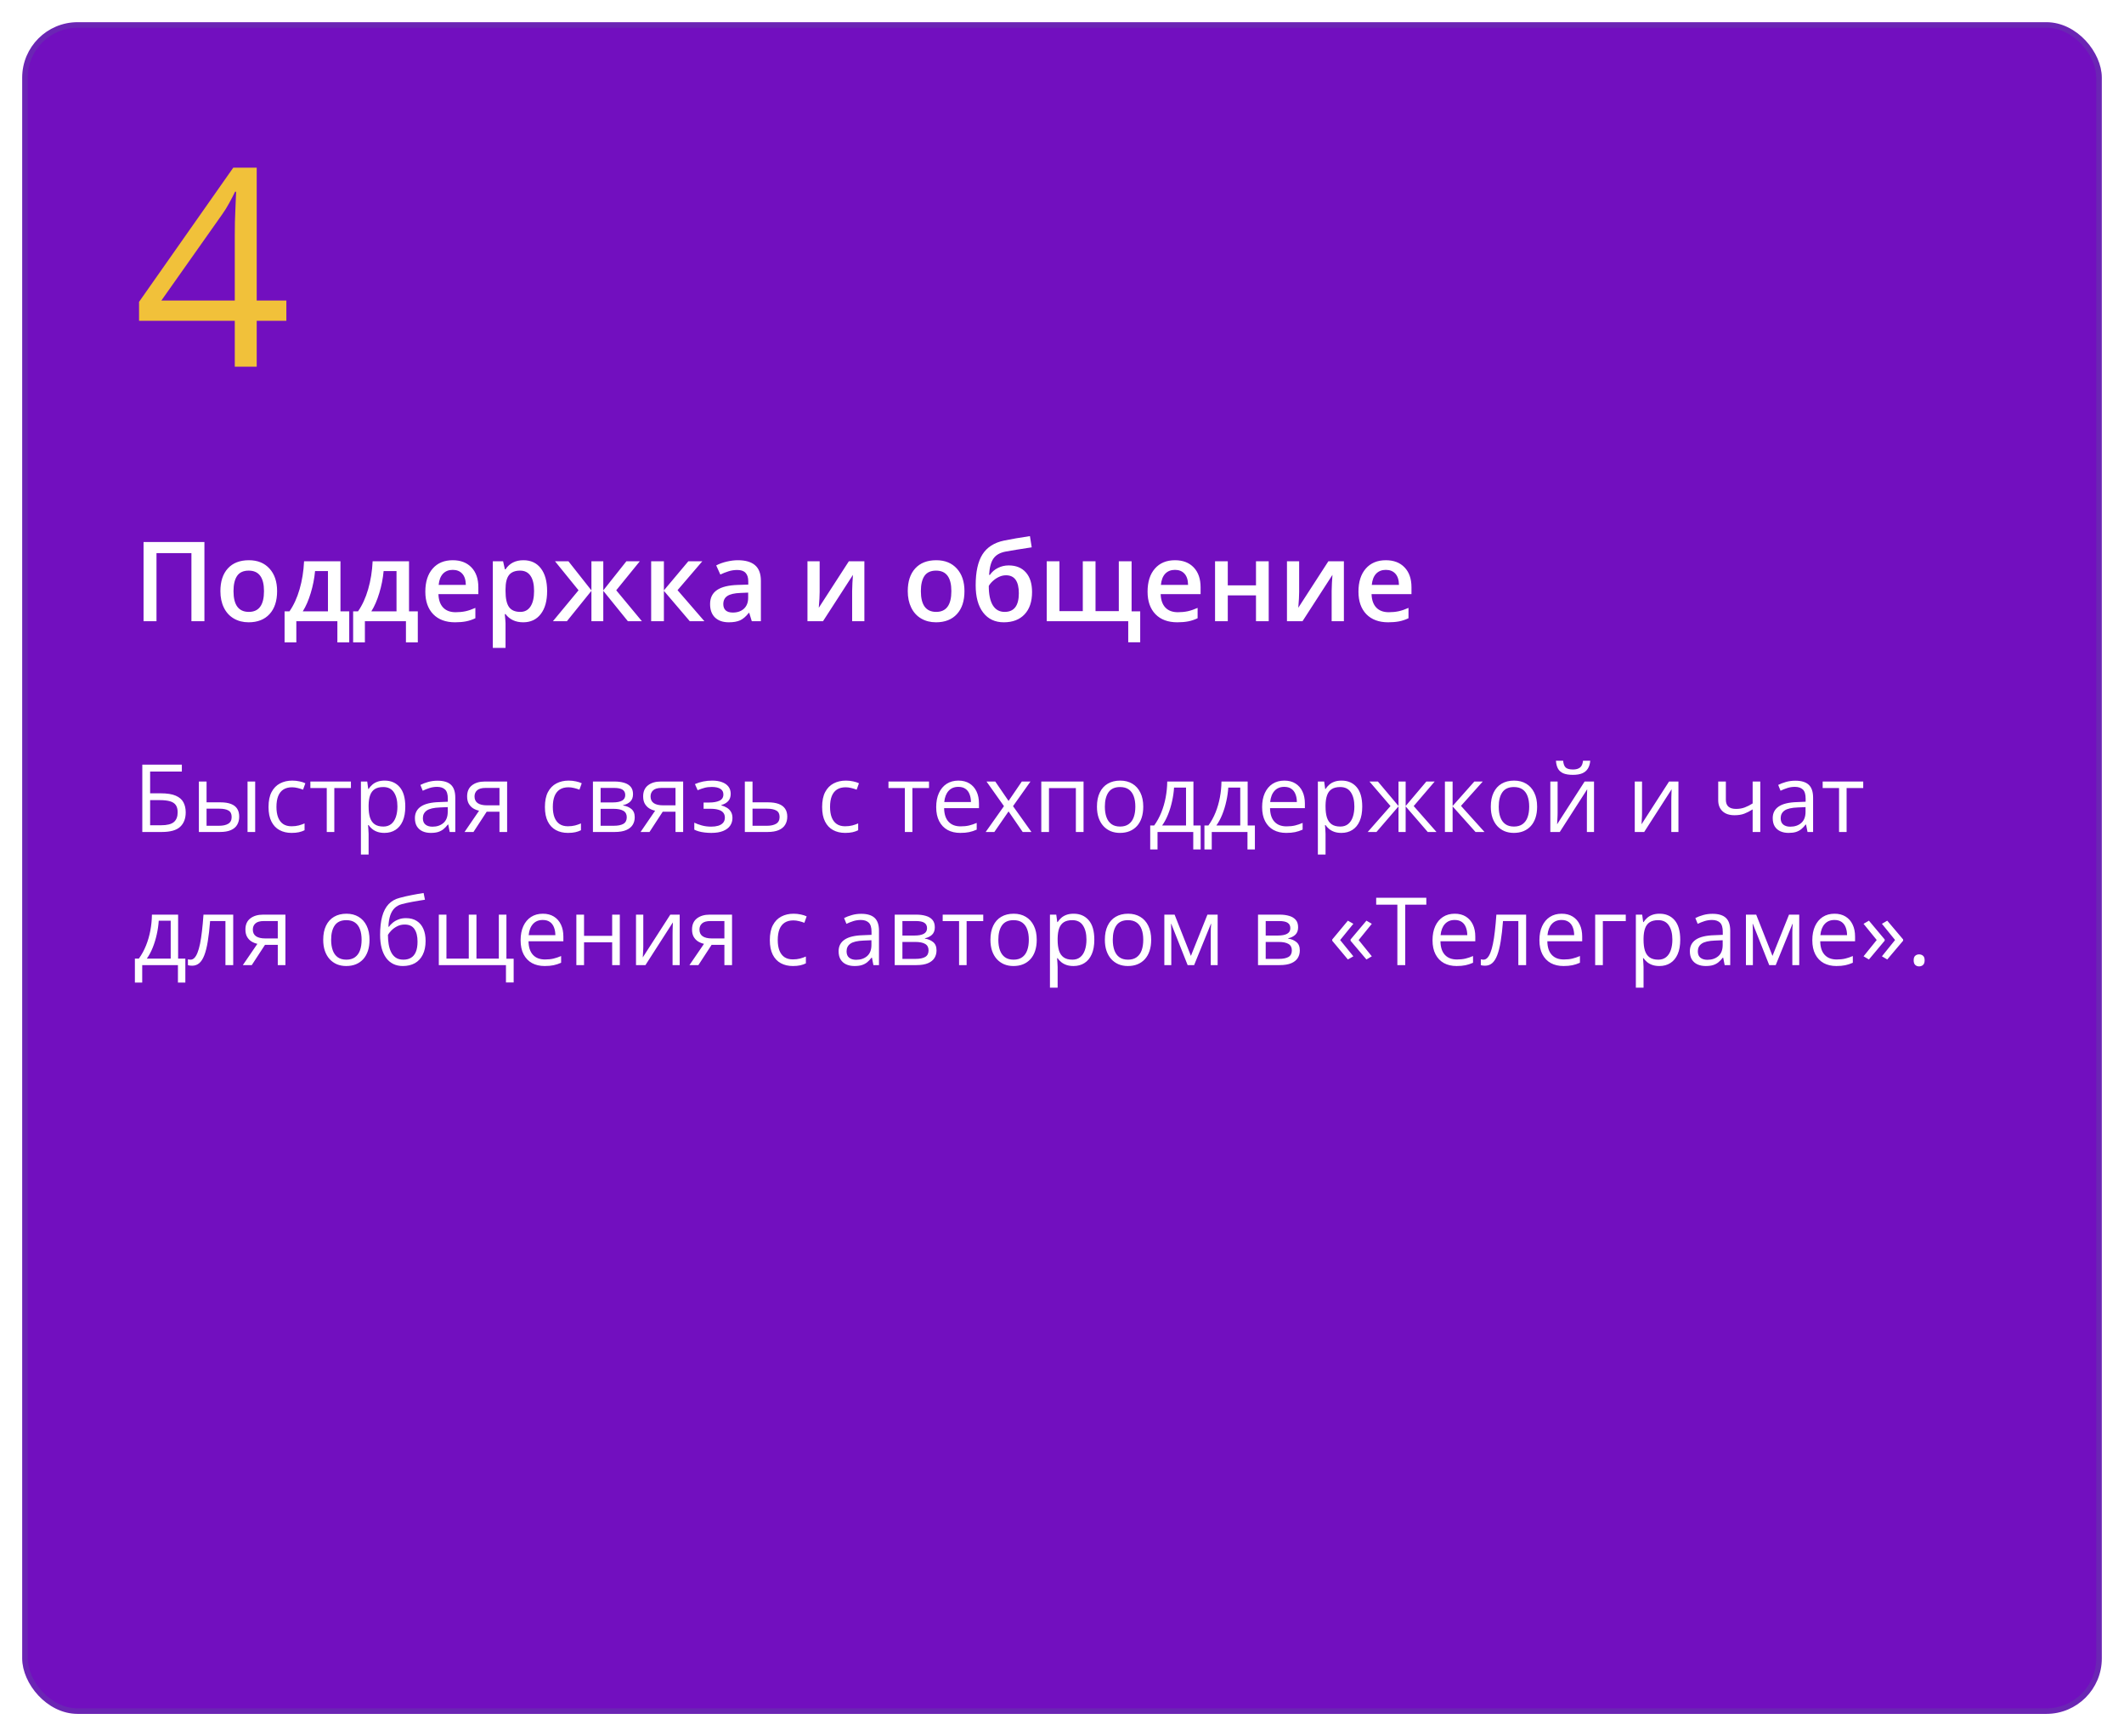 <?xml version="1.0" encoding="UTF-8"?> <svg xmlns="http://www.w3.org/2000/svg" width="383" height="313" viewBox="0 0 383 313" fill="none"> <g filter="url(#filter0_d_2499_128)"> <rect x="4.5" y="0.5" width="374" height="304" rx="9.5" fill="#720FBF" stroke="#6B25B4"></rect> <path d="M25.66 146V133.864H32.791V135.109H27.071V139.027H28.956C30.123 139.027 31.036 139.171 31.695 139.459C32.353 139.747 32.815 140.148 33.081 140.663C33.352 141.177 33.488 141.775 33.488 142.456C33.488 143.573 33.153 144.445 32.483 145.07C31.819 145.69 30.715 146 29.171 146H25.66ZM27.071 144.788H29.022C30.118 144.788 30.892 144.597 31.346 144.215C31.805 143.828 32.035 143.241 32.035 142.456C32.035 141.908 31.924 141.473 31.703 141.152C31.482 140.831 31.133 140.602 30.657 140.463C30.181 140.325 29.556 140.256 28.781 140.256H27.071V144.788ZM35.862 146V136.902H37.248V140.654H39.738C40.513 140.654 41.149 140.751 41.648 140.945C42.151 141.139 42.525 141.426 42.768 141.808C43.012 142.19 43.133 142.663 43.133 143.228C43.133 143.792 43.012 144.282 42.768 144.697C42.53 145.112 42.154 145.433 41.639 145.66C41.13 145.887 40.466 146 39.647 146H35.862ZM37.248 144.879H39.514C40.2 144.879 40.748 144.758 41.158 144.514C41.567 144.271 41.772 143.864 41.772 143.294C41.772 142.735 41.581 142.348 41.199 142.132C40.817 141.91 40.27 141.8 39.556 141.8H37.248V144.879ZM44.636 146V136.902H46.014V146H44.636ZM52.571 146.166C51.752 146.166 51.03 145.997 50.405 145.66C49.779 145.322 49.292 144.807 48.944 144.116C48.595 143.424 48.421 142.552 48.421 141.501C48.421 140.4 48.603 139.5 48.969 138.803C49.34 138.1 49.849 137.58 50.496 137.243C51.144 136.905 51.88 136.736 52.704 136.736C53.158 136.736 53.595 136.783 54.016 136.877C54.442 136.966 54.79 137.079 55.062 137.218L54.647 138.372C54.37 138.261 54.049 138.161 53.684 138.073C53.324 137.984 52.986 137.94 52.671 137.94C52.04 137.94 51.514 138.076 51.094 138.347C50.679 138.618 50.366 139.016 50.156 139.542C49.951 140.068 49.849 140.715 49.849 141.484C49.849 142.22 49.948 142.848 50.148 143.369C50.352 143.889 50.654 144.287 51.052 144.564C51.456 144.835 51.96 144.971 52.563 144.971C53.044 144.971 53.479 144.921 53.866 144.821C54.254 144.716 54.605 144.594 54.92 144.456V145.685C54.616 145.84 54.276 145.958 53.899 146.042C53.529 146.125 53.086 146.166 52.571 146.166ZM63.279 138.073H60.283V146H58.921V138.073H55.966V136.902H63.279V138.073ZM69.356 136.736C70.49 136.736 71.395 137.126 72.07 137.907C72.745 138.687 73.082 139.86 73.082 141.426C73.082 142.461 72.928 143.33 72.618 144.033C72.308 144.736 71.871 145.267 71.306 145.626C70.747 145.986 70.086 146.166 69.322 146.166C68.841 146.166 68.418 146.102 68.052 145.975C67.687 145.848 67.374 145.676 67.114 145.46C66.854 145.245 66.638 145.009 66.467 144.755H66.367C66.384 144.971 66.403 145.231 66.425 145.535C66.453 145.84 66.467 146.105 66.467 146.332V150.067H65.081V136.902H66.218L66.4 138.247H66.467C66.644 137.97 66.86 137.719 67.114 137.492C67.369 137.259 67.679 137.077 68.044 136.944C68.415 136.806 68.852 136.736 69.356 136.736ZM69.115 137.898C68.484 137.898 67.975 138.02 67.587 138.264C67.206 138.507 66.926 138.872 66.749 139.359C66.572 139.841 66.478 140.447 66.467 141.177V141.443C66.467 142.212 66.55 142.862 66.716 143.394C66.887 143.925 67.167 144.329 67.554 144.605C67.947 144.882 68.473 145.021 69.131 145.021C69.696 145.021 70.166 144.868 70.543 144.564C70.919 144.26 71.198 143.836 71.381 143.294C71.569 142.746 71.663 142.118 71.663 141.41C71.663 140.336 71.453 139.484 71.032 138.853C70.617 138.217 69.978 137.898 69.115 137.898ZM78.893 136.753C79.978 136.753 80.783 136.996 81.309 137.483C81.834 137.97 82.097 138.748 82.097 139.816V146H81.093L80.827 144.655H80.761C80.506 144.987 80.241 145.267 79.964 145.494C79.687 145.715 79.366 145.884 79.001 146C78.641 146.111 78.199 146.166 77.673 146.166C77.12 146.166 76.627 146.069 76.195 145.875C75.769 145.682 75.432 145.389 75.183 144.996C74.939 144.603 74.817 144.105 74.817 143.501C74.817 142.594 75.177 141.897 75.897 141.41C76.616 140.923 77.712 140.657 79.184 140.613L80.752 140.546V139.99C80.752 139.204 80.584 138.654 80.246 138.338C79.909 138.023 79.433 137.865 78.818 137.865C78.342 137.865 77.889 137.934 77.457 138.073C77.025 138.211 76.616 138.374 76.228 138.562L75.805 137.517C76.215 137.306 76.685 137.126 77.216 136.977C77.748 136.828 78.306 136.753 78.893 136.753ZM80.736 141.518L79.35 141.576C78.215 141.62 77.415 141.805 76.951 142.132C76.486 142.458 76.253 142.92 76.253 143.518C76.253 144.038 76.411 144.423 76.727 144.672C77.042 144.921 77.46 145.045 77.98 145.045C78.788 145.045 79.449 144.821 79.964 144.373C80.478 143.925 80.736 143.252 80.736 142.356V141.518ZM85.376 146H83.766L86.389 142.165C86.007 142.082 85.653 141.941 85.326 141.742C85 141.537 84.734 141.257 84.529 140.903C84.33 140.549 84.231 140.109 84.231 139.583C84.231 138.709 84.521 138.045 85.102 137.591C85.689 137.132 86.461 136.902 87.418 136.902H91.444V146H90.066V142.348H87.758L85.376 146ZM85.567 139.592C85.567 140.134 85.761 140.538 86.148 140.804C86.535 141.064 87.089 141.194 87.808 141.194H90.066V138.056H87.567C86.859 138.056 86.347 138.2 86.032 138.488C85.722 138.77 85.567 139.138 85.567 139.592ZM102.409 146.166C101.59 146.166 100.868 145.997 100.243 145.66C99.617 145.322 99.13 144.807 98.782 144.116C98.433 143.424 98.259 142.552 98.259 141.501C98.259 140.4 98.441 139.5 98.807 138.803C99.177 138.1 99.686 137.58 100.334 137.243C100.981 136.905 101.717 136.736 102.542 136.736C102.996 136.736 103.433 136.783 103.854 136.877C104.28 136.966 104.628 137.079 104.899 137.218L104.484 138.372C104.208 138.261 103.887 138.161 103.521 138.073C103.162 137.984 102.824 137.94 102.509 137.94C101.878 137.94 101.352 138.076 100.932 138.347C100.517 138.618 100.204 139.016 99.994 139.542C99.789 140.068 99.686 140.715 99.686 141.484C99.686 142.22 99.786 142.848 99.985 143.369C100.19 143.889 100.492 144.287 100.89 144.564C101.294 144.835 101.798 144.971 102.401 144.971C102.882 144.971 103.317 144.921 103.704 144.821C104.091 144.716 104.443 144.594 104.758 144.456V145.685C104.454 145.84 104.114 145.958 103.737 146.042C103.367 146.125 102.924 146.166 102.409 146.166ZM114.146 139.185C114.146 139.755 113.98 140.201 113.648 140.521C113.316 140.837 112.888 141.05 112.362 141.161V141.227C112.932 141.305 113.422 141.509 113.831 141.841C114.246 142.168 114.454 142.669 114.454 143.344C114.454 143.864 114.329 144.323 114.08 144.722C113.831 145.12 113.441 145.433 112.91 145.66C112.378 145.887 111.687 146 110.834 146H106.917V136.902H110.801C111.454 136.902 112.03 136.977 112.528 137.126C113.031 137.27 113.427 137.508 113.715 137.84C114.003 138.172 114.146 138.621 114.146 139.185ZM113.018 143.344C113.018 142.807 112.813 142.42 112.403 142.182C111.999 141.944 111.41 141.825 110.635 141.825H108.303V144.879H110.668C111.432 144.879 112.013 144.763 112.412 144.531C112.816 144.293 113.018 143.897 113.018 143.344ZM112.744 139.343C112.744 138.911 112.586 138.59 112.271 138.38C111.955 138.164 111.438 138.056 110.718 138.056H108.303V140.671H110.478C111.225 140.671 111.789 140.563 112.171 140.347C112.553 140.131 112.744 139.797 112.744 139.343ZM117.118 146H115.508L118.131 142.165C117.749 142.082 117.395 141.941 117.068 141.742C116.742 141.537 116.476 141.257 116.271 140.903C116.072 140.549 115.973 140.109 115.973 139.583C115.973 138.709 116.263 138.045 116.844 137.591C117.431 137.132 118.203 136.902 119.16 136.902H123.186V146H121.808V142.348H119.5L117.118 146ZM117.309 139.592C117.309 140.134 117.503 140.538 117.89 140.804C118.278 141.064 118.831 141.194 119.55 141.194H121.808V138.056H119.31C118.601 138.056 118.089 138.2 117.774 138.488C117.464 138.77 117.309 139.138 117.309 139.592ZM128.432 136.736C129.113 136.736 129.702 136.83 130.2 137.019C130.698 137.201 131.083 137.47 131.354 137.824C131.625 138.178 131.761 138.61 131.761 139.119C131.761 139.667 131.611 140.104 131.312 140.43C131.014 140.757 130.601 140.992 130.076 141.136V141.202C130.446 141.302 130.781 141.446 131.08 141.634C131.384 141.816 131.625 142.06 131.802 142.364C131.985 142.663 132.076 143.037 132.076 143.485C132.076 143.994 131.938 144.453 131.661 144.863C131.384 145.267 130.964 145.585 130.399 145.817C129.835 146.05 129.121 146.166 128.258 146.166C127.832 146.166 127.428 146.141 127.046 146.091C126.664 146.047 126.318 145.981 126.008 145.892C125.698 145.804 125.427 145.698 125.195 145.577V144.323C125.582 144.511 126.036 144.677 126.556 144.821C127.076 144.965 127.638 145.037 128.241 145.037C128.706 145.037 129.124 144.985 129.495 144.879C129.865 144.769 130.159 144.594 130.375 144.356C130.596 144.113 130.707 143.795 130.707 143.402C130.707 143.042 130.61 142.746 130.416 142.514C130.222 142.276 129.932 142.101 129.544 141.991C129.163 141.875 128.678 141.816 128.092 141.816H126.872V140.688H127.876C128.656 140.688 129.279 140.577 129.744 140.355C130.208 140.134 130.441 139.761 130.441 139.235C130.441 138.781 130.261 138.444 129.901 138.222C129.542 137.995 129.027 137.882 128.357 137.882C127.859 137.882 127.419 137.934 127.038 138.04C126.656 138.139 126.243 138.283 125.801 138.471L125.311 137.367C125.787 137.157 126.285 136.999 126.805 136.894C127.325 136.789 127.868 136.736 128.432 136.736ZM135.695 140.654H138.484C139.259 140.654 139.904 140.751 140.418 140.945C140.933 141.139 141.318 141.426 141.572 141.808C141.832 142.19 141.962 142.663 141.962 143.228C141.962 143.792 141.835 144.282 141.581 144.697C141.332 145.112 140.944 145.433 140.418 145.66C139.898 145.887 139.226 146 138.401 146H134.309V136.902H135.695V140.654ZM140.576 143.294C140.576 142.735 140.377 142.348 139.979 142.132C139.586 141.91 139.035 141.8 138.327 141.8H135.695V144.879H138.335C138.999 144.879 139.539 144.758 139.954 144.514C140.369 144.265 140.576 143.858 140.576 143.294ZM152.396 146.166C151.577 146.166 150.855 145.997 150.23 145.66C149.605 145.322 149.118 144.807 148.769 144.116C148.42 143.424 148.246 142.552 148.246 141.501C148.246 140.4 148.429 139.5 148.794 138.803C149.165 138.1 149.674 137.58 150.321 137.243C150.969 136.905 151.705 136.736 152.529 136.736C152.983 136.736 153.42 136.783 153.841 136.877C154.267 136.966 154.616 137.079 154.887 137.218L154.472 138.372C154.195 138.261 153.874 138.161 153.509 138.073C153.149 137.984 152.812 137.94 152.496 137.94C151.865 137.94 151.34 138.076 150.919 138.347C150.504 138.618 150.191 139.016 149.981 139.542C149.776 140.068 149.674 140.715 149.674 141.484C149.674 142.22 149.773 142.848 149.973 143.369C150.177 143.889 150.479 144.287 150.877 144.564C151.281 144.835 151.785 144.971 152.388 144.971C152.87 144.971 153.304 144.921 153.691 144.821C154.079 144.716 154.43 144.594 154.746 144.456V145.685C154.441 145.84 154.101 145.958 153.725 146.042C153.354 146.125 152.911 146.166 152.396 146.166ZM167.521 138.073H164.524V146H163.163V138.073H160.208V136.902H167.521V138.073ZM172.825 136.736C173.599 136.736 174.264 136.908 174.817 137.251C175.37 137.594 175.794 138.076 176.087 138.695C176.38 139.31 176.527 140.029 176.527 140.854V141.708H170.243C170.26 142.777 170.525 143.59 171.04 144.149C171.555 144.708 172.28 144.987 173.215 144.987C173.79 144.987 174.299 144.935 174.742 144.83C175.185 144.724 175.644 144.569 176.12 144.365V145.577C175.661 145.781 175.204 145.931 174.75 146.025C174.302 146.119 173.771 146.166 173.157 146.166C172.282 146.166 171.519 145.989 170.866 145.635C170.218 145.275 169.715 144.749 169.355 144.058C168.995 143.366 168.815 142.519 168.815 141.518C168.815 140.538 168.979 139.691 169.305 138.978C169.637 138.258 170.102 137.705 170.7 137.317C171.303 136.93 172.011 136.736 172.825 136.736ZM172.808 137.865C172.072 137.865 171.486 138.106 171.048 138.587C170.611 139.069 170.351 139.741 170.268 140.604H175.083C175.077 140.062 174.991 139.586 174.825 139.177C174.665 138.762 174.418 138.441 174.086 138.214C173.754 137.981 173.328 137.865 172.808 137.865ZM181.034 141.343L177.888 136.902H179.465L181.864 140.405L184.255 136.902H185.815L182.669 141.343L185.99 146H184.413L181.864 142.29L179.299 146H177.739L181.034 141.343ZM195.386 136.902V146H194V138.089H189.152V146H187.766V136.902H195.386ZM206.152 141.435C206.152 142.182 206.056 142.848 205.862 143.435C205.668 144.022 205.389 144.517 205.023 144.921C204.658 145.325 204.215 145.635 203.695 145.851C203.181 146.061 202.597 146.166 201.944 146.166C201.335 146.166 200.776 146.061 200.267 145.851C199.764 145.635 199.326 145.325 198.956 144.921C198.59 144.517 198.305 144.022 198.101 143.435C197.901 142.848 197.802 142.182 197.802 141.435C197.802 140.438 197.971 139.592 198.308 138.895C198.646 138.192 199.127 137.658 199.752 137.292C200.383 136.922 201.133 136.736 202.002 136.736C202.832 136.736 203.557 136.922 204.177 137.292C204.802 137.663 205.286 138.2 205.629 138.903C205.978 139.6 206.152 140.444 206.152 141.435ZM199.229 141.435C199.229 142.165 199.326 142.799 199.52 143.335C199.714 143.872 200.013 144.287 200.417 144.581C200.82 144.874 201.341 145.021 201.977 145.021C202.608 145.021 203.125 144.874 203.529 144.581C203.939 144.287 204.24 143.872 204.434 143.335C204.628 142.799 204.725 142.165 204.725 141.435C204.725 140.71 204.628 140.084 204.434 139.559C204.24 139.027 203.942 138.618 203.538 138.33C203.134 138.042 202.611 137.898 201.969 137.898C201.022 137.898 200.328 138.211 199.885 138.836C199.448 139.462 199.229 140.328 199.229 141.435ZM215.2 136.902V144.83H216.503V149.146H215.167V146H208.726V149.146H207.406V144.83H208.12C208.64 144.11 209.071 143.322 209.415 142.464C209.758 141.606 210.018 140.707 210.195 139.766C210.372 138.82 210.466 137.865 210.477 136.902H215.2ZM213.864 137.998H211.706C211.656 138.806 211.537 139.628 211.349 140.463C211.166 141.299 210.923 142.096 210.618 142.854C210.314 143.607 209.96 144.265 209.556 144.83H213.864V137.998ZM224.979 136.902V144.83H226.282V149.146H224.945V146H218.504V149.146H217.184V144.83H217.898C218.418 144.11 218.85 143.322 219.193 142.464C219.536 141.606 219.796 140.707 219.973 139.766C220.15 138.82 220.244 137.865 220.255 136.902H224.979ZM223.642 137.998H221.484C221.434 138.806 221.315 139.628 221.127 140.463C220.944 141.299 220.701 142.096 220.396 142.854C220.092 143.607 219.738 144.265 219.334 144.83H223.642V137.998ZM231.594 136.736C232.369 136.736 233.033 136.908 233.586 137.251C234.14 137.594 234.563 138.076 234.856 138.695C235.15 139.31 235.296 140.029 235.296 140.854V141.708H229.013C229.029 142.777 229.295 143.59 229.81 144.149C230.324 144.708 231.049 144.987 231.984 144.987C232.56 144.987 233.069 144.935 233.512 144.83C233.954 144.724 234.414 144.569 234.89 144.365V145.577C234.43 145.781 233.974 145.931 233.52 146.025C233.072 146.119 232.541 146.166 231.926 146.166C231.052 146.166 230.288 145.989 229.635 145.635C228.988 145.275 228.484 144.749 228.125 144.058C227.765 143.366 227.585 142.519 227.585 141.518C227.585 140.538 227.748 139.691 228.075 138.978C228.407 138.258 228.872 137.705 229.469 137.317C230.072 136.93 230.781 136.736 231.594 136.736ZM231.578 137.865C230.842 137.865 230.255 138.106 229.818 138.587C229.381 139.069 229.121 139.741 229.038 140.604H233.852C233.847 140.062 233.761 139.586 233.595 139.177C233.434 138.762 233.188 138.441 232.856 138.214C232.524 137.981 232.098 137.865 231.578 137.865ZM241.912 136.736C243.047 136.736 243.951 137.126 244.626 137.907C245.302 138.687 245.639 139.86 245.639 141.426C245.639 142.461 245.484 143.33 245.174 144.033C244.864 144.736 244.427 145.267 243.863 145.626C243.304 145.986 242.643 146.166 241.879 146.166C241.397 146.166 240.974 146.102 240.609 145.975C240.244 145.848 239.931 145.676 239.671 145.46C239.411 145.245 239.195 145.009 239.023 144.755H238.924C238.94 144.971 238.96 145.231 238.982 145.535C239.01 145.84 239.023 146.105 239.023 146.332V150.067H237.637V136.902H238.774L238.957 138.247H239.023C239.201 137.97 239.416 137.719 239.671 137.492C239.925 137.259 240.235 137.077 240.601 136.944C240.971 136.806 241.409 136.736 241.912 136.736ZM241.671 137.898C241.041 137.898 240.531 138.02 240.144 138.264C239.762 138.507 239.483 138.872 239.306 139.359C239.129 139.841 239.035 140.447 239.023 141.177V141.443C239.023 142.212 239.106 142.862 239.272 143.394C239.444 143.925 239.723 144.329 240.111 144.605C240.504 144.882 241.029 145.021 241.688 145.021C242.252 145.021 242.723 144.868 243.099 144.564C243.475 144.26 243.755 143.836 243.938 143.294C244.126 142.746 244.22 142.118 244.22 141.41C244.22 140.336 244.009 139.484 243.589 138.853C243.174 138.217 242.535 137.898 241.671 137.898ZM258.705 136.902L254.919 141.327L259.028 146H257.451L253.467 141.385V146H252.18V141.385L248.204 146H246.627L250.736 141.327L246.942 136.902H248.461L252.18 141.318V136.902H253.467V141.318L257.202 136.902H258.705ZM265.852 136.902H267.371L263.444 141.293L267.686 146H266.067L261.934 141.385V146H260.547V136.902H261.934V141.318L265.852 136.902ZM277.174 141.435C277.174 142.182 277.077 142.848 276.883 143.435C276.69 144.022 276.41 144.517 276.045 144.921C275.68 145.325 275.237 145.635 274.717 145.851C274.202 146.061 273.618 146.166 272.965 146.166C272.357 146.166 271.798 146.061 271.289 145.851C270.785 145.635 270.348 145.325 269.977 144.921C269.612 144.517 269.327 144.022 269.122 143.435C268.923 142.848 268.823 142.182 268.823 141.435C268.823 140.438 268.992 139.592 269.33 138.895C269.667 138.192 270.149 137.658 270.774 137.292C271.405 136.922 272.155 136.736 273.023 136.736C273.854 136.736 274.578 136.922 275.198 137.292C275.824 137.663 276.308 138.2 276.651 138.903C277 139.6 277.174 140.444 277.174 141.435ZM270.251 141.435C270.251 142.165 270.348 142.799 270.542 143.335C270.735 143.872 271.034 144.287 271.438 144.581C271.842 144.874 272.362 145.021 272.999 145.021C273.629 145.021 274.147 144.874 274.551 144.581C274.96 144.287 275.262 143.872 275.456 143.335C275.649 142.799 275.746 142.165 275.746 141.435C275.746 140.71 275.649 140.084 275.456 139.559C275.262 139.027 274.963 138.618 274.559 138.33C274.155 138.042 273.632 137.898 272.99 137.898C272.044 137.898 271.349 138.211 270.907 138.836C270.47 139.462 270.251 140.328 270.251 141.435ZM280.868 136.902V142.622C280.868 142.732 280.865 142.876 280.859 143.053C280.854 143.225 280.846 143.41 280.834 143.609C280.823 143.803 280.812 143.991 280.801 144.174C280.796 144.351 280.787 144.498 280.776 144.614L285.74 136.902H287.434V146H286.147V140.422C286.147 140.245 286.15 140.018 286.155 139.741C286.161 139.465 286.169 139.193 286.18 138.928C286.191 138.657 286.2 138.446 286.205 138.297L281.258 146H279.556V136.902H280.868ZM286.753 133.159C286.703 133.718 286.562 134.185 286.33 134.562C286.103 134.938 285.768 135.223 285.325 135.417C284.882 135.605 284.315 135.699 283.624 135.699C282.91 135.699 282.334 135.607 281.897 135.425C281.465 135.237 281.144 134.954 280.934 134.578C280.729 134.202 280.608 133.729 280.569 133.159H281.864C281.925 133.767 282.088 134.182 282.354 134.404C282.619 134.625 283.051 134.736 283.648 134.736C284.18 134.736 284.597 134.62 284.902 134.387C285.206 134.155 285.389 133.745 285.45 133.159H286.753ZM296.091 136.902V142.622C296.091 142.732 296.089 142.876 296.083 143.053C296.077 143.225 296.069 143.41 296.058 143.609C296.047 143.803 296.036 143.991 296.025 144.174C296.019 144.351 296.011 144.498 296 144.614L300.964 136.902H302.657V146H301.371V140.422C301.371 140.245 301.373 140.018 301.379 139.741C301.384 139.465 301.393 139.193 301.404 138.928C301.415 138.657 301.423 138.446 301.429 138.297L296.481 146H294.78V136.902H296.091ZM311.207 136.902V140.173C311.207 140.743 311.362 141.163 311.672 141.435C311.987 141.706 312.444 141.841 313.042 141.841C313.617 141.841 314.14 141.753 314.61 141.576C315.081 141.399 315.557 141.158 316.038 140.854V136.902H317.416V146H316.038V141.924C315.529 142.251 315.028 142.508 314.536 142.696C314.043 142.884 313.454 142.979 312.768 142.979C311.832 142.979 311.107 142.735 310.593 142.248C310.084 141.761 309.829 141.103 309.829 140.272V136.902H311.207ZM323.733 136.753C324.818 136.753 325.623 136.996 326.148 137.483C326.674 137.97 326.937 138.748 326.937 139.816V146H325.933L325.667 144.655H325.601C325.346 144.987 325.08 145.267 324.804 145.494C324.527 145.715 324.206 145.884 323.841 146C323.481 146.111 323.038 146.166 322.513 146.166C321.959 146.166 321.467 146.069 321.035 145.875C320.609 145.682 320.271 145.389 320.022 144.996C319.779 144.603 319.657 144.105 319.657 143.501C319.657 142.594 320.017 141.897 320.736 141.41C321.456 140.923 322.551 140.657 324.023 140.613L325.592 140.546V139.99C325.592 139.204 325.424 138.654 325.086 138.338C324.748 138.023 324.272 137.865 323.658 137.865C323.182 137.865 322.729 137.934 322.297 138.073C321.865 138.211 321.456 138.374 321.068 138.562L320.645 137.517C321.055 137.306 321.525 137.126 322.056 136.977C322.587 136.828 323.146 136.753 323.733 136.753ZM325.576 141.518L324.189 141.576C323.055 141.62 322.255 141.805 321.791 142.132C321.326 142.458 321.093 142.92 321.093 143.518C321.093 144.038 321.251 144.423 321.566 144.672C321.882 144.921 322.3 145.045 322.82 145.045C323.628 145.045 324.289 144.821 324.804 144.373C325.318 143.925 325.576 143.252 325.576 142.356V141.518ZM335.977 138.073H332.98V146H331.619V138.073H328.664V136.902H335.977V138.073ZM32.118 160.902V168.83H33.421V173.146H32.085V170H25.644V173.146H24.324V168.83H25.038C25.558 168.11 25.989 167.322 26.332 166.464C26.676 165.606 26.936 164.707 27.113 163.766C27.29 162.82 27.384 161.865 27.395 160.902H32.118ZM30.782 161.998H28.623C28.574 162.806 28.455 163.628 28.267 164.463C28.084 165.299 27.84 166.096 27.536 166.854C27.232 167.607 26.878 168.265 26.474 168.83H30.782V161.998ZM42.054 170H40.651V162.056H37.887C37.776 163.489 37.635 164.718 37.464 165.742C37.298 166.76 37.088 167.593 36.833 168.24C36.584 168.882 36.28 169.355 35.92 169.66C35.566 169.958 35.142 170.108 34.65 170.108C34.501 170.108 34.359 170.1 34.227 170.083C34.094 170.066 33.98 170.039 33.886 170V168.954C33.958 168.976 34.033 168.993 34.11 169.004C34.193 169.015 34.279 169.021 34.368 169.021C34.617 169.021 34.844 168.918 35.048 168.713C35.259 168.503 35.447 168.188 35.613 167.767C35.784 167.347 35.937 166.815 36.069 166.173C36.202 165.526 36.318 164.765 36.418 163.891C36.523 163.011 36.614 162.015 36.692 160.902H42.054V170ZM45.399 170H43.789L46.412 166.165C46.03 166.082 45.676 165.941 45.35 165.742C45.023 165.537 44.758 165.257 44.553 164.903C44.353 164.549 44.254 164.109 44.254 163.583C44.254 162.709 44.544 162.045 45.126 161.591C45.712 161.132 46.484 160.902 47.441 160.902H51.467V170H50.089V166.348H47.782L45.399 170ZM45.59 163.592C45.59 164.134 45.784 164.538 46.171 164.804C46.559 165.064 47.112 165.194 47.831 165.194H50.089V162.056H47.591C46.883 162.056 46.371 162.2 46.055 162.488C45.745 162.77 45.59 163.138 45.59 163.592ZM66.633 165.435C66.633 166.182 66.536 166.848 66.342 167.435C66.149 168.022 65.869 168.517 65.504 168.921C65.139 169.325 64.696 169.635 64.176 169.851C63.661 170.061 63.077 170.166 62.424 170.166C61.816 170.166 61.257 170.061 60.748 169.851C60.244 169.635 59.807 169.325 59.436 168.921C59.071 168.517 58.786 168.022 58.581 167.435C58.382 166.848 58.282 166.182 58.282 165.435C58.282 164.438 58.451 163.592 58.789 162.895C59.126 162.192 59.608 161.658 60.233 161.292C60.864 160.922 61.614 160.736 62.482 160.736C63.312 160.736 64.037 160.922 64.657 161.292C65.283 161.663 65.767 162.2 66.11 162.903C66.459 163.6 66.633 164.444 66.633 165.435ZM59.71 165.435C59.71 166.165 59.807 166.799 60.001 167.335C60.194 167.872 60.493 168.287 60.897 168.581C61.301 168.874 61.821 169.021 62.458 169.021C63.088 169.021 63.606 168.874 64.01 168.581C64.419 168.287 64.721 167.872 64.915 167.335C65.108 166.799 65.205 166.165 65.205 165.435C65.205 164.71 65.108 164.084 64.915 163.559C64.721 163.027 64.422 162.618 64.018 162.33C63.614 162.042 63.091 161.898 62.449 161.898C61.503 161.898 60.808 162.211 60.366 162.836C59.928 163.462 59.71 164.328 59.71 165.435ZM68.542 164.538C68.542 163.243 68.666 162.139 68.915 161.226C69.165 160.307 69.549 159.571 70.069 159.018C70.595 158.459 71.27 158.077 72.095 157.873C72.803 157.679 73.522 157.513 74.253 157.375C74.983 157.231 75.695 157.106 76.386 157.001L76.627 158.213C76.278 158.263 75.913 158.321 75.531 158.387C75.149 158.448 74.768 158.514 74.386 158.586C74.004 158.653 73.644 158.725 73.307 158.802C72.969 158.874 72.67 158.949 72.41 159.026C71.94 159.154 71.533 159.375 71.19 159.69C70.852 160.006 70.584 160.44 70.385 160.994C70.191 161.547 70.075 162.244 70.036 163.085H70.136C70.302 162.842 70.529 162.601 70.816 162.363C71.104 162.125 71.447 161.929 71.846 161.774C72.244 161.613 72.692 161.533 73.19 161.533C73.976 161.533 74.632 161.705 75.158 162.048C75.683 162.385 76.079 162.861 76.345 163.476C76.61 164.09 76.743 164.809 76.743 165.634C76.743 166.624 76.572 167.457 76.228 168.132C75.891 168.807 75.415 169.317 74.801 169.66C74.186 169.997 73.464 170.166 72.634 170.166C71.992 170.166 71.417 170.042 70.908 169.792C70.404 169.543 69.975 169.178 69.621 168.697C69.272 168.215 69.004 167.626 68.816 166.929C68.633 166.231 68.542 165.435 68.542 164.538ZM72.742 169.021C73.268 169.021 73.719 168.91 74.095 168.688C74.477 168.467 74.77 168.118 74.975 167.643C75.185 167.161 75.29 166.536 75.29 165.767C75.29 164.804 75.105 164.051 74.734 163.509C74.369 162.961 73.783 162.687 72.975 162.687C72.471 162.687 72.014 162.795 71.605 163.011C71.195 163.221 70.85 163.473 70.567 163.766C70.285 164.059 70.08 164.322 69.953 164.555C69.953 165.119 69.995 165.667 70.078 166.198C70.161 166.729 70.305 167.208 70.509 167.634C70.714 168.06 70.996 168.398 71.356 168.647C71.721 168.896 72.183 169.021 72.742 169.021ZM91.319 160.902V168.846H92.623V173.129H91.236V170H79.126V160.902H80.503V168.83H84.529V160.902H85.915V168.83H89.95V160.902H91.319ZM97.885 160.736C98.66 160.736 99.324 160.908 99.877 161.251C100.431 161.594 100.854 162.076 101.147 162.695C101.441 163.31 101.587 164.029 101.587 164.854V165.708H95.304C95.32 166.777 95.586 167.59 96.101 168.149C96.615 168.708 97.34 168.987 98.275 168.987C98.851 168.987 99.36 168.935 99.803 168.83C100.245 168.724 100.705 168.569 101.181 168.365V169.577C100.721 169.781 100.265 169.931 99.811 170.025C99.363 170.119 98.832 170.166 98.217 170.166C97.343 170.166 96.579 169.989 95.926 169.635C95.279 169.275 94.775 168.749 94.415 168.058C94.056 167.366 93.876 166.519 93.876 165.518C93.876 164.538 94.039 163.691 94.366 162.978C94.698 162.258 95.163 161.705 95.76 161.317C96.363 160.93 97.072 160.736 97.885 160.736ZM97.869 161.865C97.133 161.865 96.546 162.106 96.109 162.587C95.672 163.069 95.412 163.741 95.329 164.604H100.143C100.138 164.062 100.052 163.586 99.886 163.177C99.725 162.762 99.479 162.441 99.147 162.214C98.815 161.981 98.389 161.865 97.869 161.865ZM105.314 160.902V164.721H110.386V160.902H111.764V170H110.386V165.891H105.314V170H103.928V160.902H105.314ZM115.998 160.902V166.622C115.998 166.732 115.995 166.876 115.989 167.053C115.984 167.225 115.975 167.41 115.964 167.609C115.953 167.803 115.942 167.991 115.931 168.174C115.926 168.351 115.917 168.498 115.906 168.614L120.87 160.902H122.563V170H121.277V164.422C121.277 164.245 121.28 164.018 121.285 163.741C121.291 163.465 121.299 163.193 121.31 162.928C121.321 162.657 121.329 162.446 121.335 162.297L116.388 170H114.686V160.902H115.998ZM125.934 170H124.323L126.946 166.165C126.564 166.082 126.21 165.941 125.884 165.742C125.557 165.537 125.292 165.257 125.087 164.903C124.888 164.549 124.788 164.109 124.788 163.583C124.788 162.709 125.079 162.045 125.66 161.591C126.246 161.132 127.018 160.902 127.976 160.902H132.001V170H130.624V166.348H128.316L125.934 170ZM126.125 163.592C126.125 164.134 126.318 164.538 126.706 164.804C127.093 165.064 127.646 165.194 128.366 165.194H130.624V162.056H128.125C127.417 162.056 126.905 162.2 126.589 162.488C126.279 162.77 126.125 163.138 126.125 163.592ZM142.967 170.166C142.148 170.166 141.426 169.997 140.8 169.66C140.175 169.322 139.688 168.807 139.339 168.116C138.991 167.424 138.816 166.552 138.816 165.501C138.816 164.4 138.999 163.5 139.364 162.803C139.735 162.1 140.244 161.58 140.892 161.243C141.539 160.905 142.275 160.736 143.1 160.736C143.553 160.736 143.991 160.783 144.411 160.877C144.837 160.966 145.186 161.079 145.457 161.218L145.042 162.372C144.765 162.261 144.444 162.161 144.079 162.073C143.719 161.984 143.382 161.94 143.066 161.94C142.436 161.94 141.91 162.076 141.489 162.347C141.074 162.618 140.762 163.016 140.551 163.542C140.347 164.068 140.244 164.715 140.244 165.484C140.244 166.22 140.344 166.848 140.543 167.369C140.748 167.889 141.049 168.287 141.448 168.564C141.852 168.835 142.355 168.971 142.958 168.971C143.44 168.971 143.874 168.921 144.262 168.821C144.649 168.716 145 168.594 145.316 168.456V169.685C145.012 169.84 144.671 169.958 144.295 170.042C143.924 170.125 143.481 170.166 142.967 170.166ZM155.293 160.753C156.378 160.753 157.183 160.996 157.709 161.483C158.235 161.97 158.498 162.748 158.498 163.816V170H157.493L157.228 168.655H157.161C156.907 168.987 156.641 169.267 156.364 169.494C156.088 169.715 155.767 169.884 155.401 170C155.042 170.111 154.599 170.166 154.073 170.166C153.52 170.166 153.027 170.069 152.596 169.875C152.17 169.682 151.832 169.389 151.583 168.996C151.34 168.603 151.218 168.105 151.218 167.501C151.218 166.594 151.577 165.897 152.297 165.41C153.016 164.923 154.112 164.657 155.584 164.613L157.153 164.546V163.99C157.153 163.204 156.984 162.654 156.646 162.338C156.309 162.023 155.833 161.865 155.219 161.865C154.743 161.865 154.289 161.934 153.857 162.073C153.426 162.211 153.016 162.374 152.629 162.562L152.206 161.517C152.615 161.306 153.085 161.126 153.617 160.977C154.148 160.828 154.707 160.753 155.293 160.753ZM157.136 165.518L155.75 165.576C154.616 165.62 153.816 165.805 153.351 166.132C152.886 166.458 152.654 166.92 152.654 167.518C152.654 168.038 152.812 168.423 153.127 168.672C153.442 168.921 153.86 169.045 154.38 169.045C155.188 169.045 155.85 168.821 156.364 168.373C156.879 167.925 157.136 167.252 157.136 166.356V165.518ZM168.566 163.185C168.566 163.755 168.4 164.201 168.068 164.521C167.736 164.837 167.307 165.05 166.782 165.161V165.227C167.352 165.305 167.841 165.509 168.251 165.841C168.666 166.168 168.874 166.669 168.874 167.344C168.874 167.864 168.749 168.323 168.5 168.722C168.251 169.12 167.861 169.433 167.33 169.66C166.798 169.887 166.107 170 165.254 170H161.336V160.902H165.221C165.874 160.902 166.45 160.977 166.948 161.126C167.451 161.27 167.847 161.508 168.135 161.84C168.423 162.172 168.566 162.621 168.566 163.185ZM167.438 167.344C167.438 166.807 167.233 166.42 166.823 166.182C166.419 165.944 165.83 165.825 165.055 165.825H162.723V168.879H165.088C165.852 168.879 166.433 168.763 166.832 168.531C167.236 168.293 167.438 167.897 167.438 167.344ZM167.164 163.343C167.164 162.911 167.006 162.59 166.69 162.38C166.375 162.164 165.858 162.056 165.138 162.056H162.723V164.671H164.897C165.645 164.671 166.209 164.563 166.591 164.347C166.973 164.131 167.164 163.797 167.164 163.343ZM177.299 162.073H174.302V170H172.941V162.073H169.986V160.902H177.299V162.073ZM186.944 165.435C186.944 166.182 186.847 166.848 186.654 167.435C186.46 168.022 186.181 168.517 185.815 168.921C185.45 169.325 185.007 169.635 184.487 169.851C183.973 170.061 183.389 170.166 182.736 170.166C182.127 170.166 181.568 170.061 181.059 169.851C180.556 169.635 180.118 169.325 179.748 168.921C179.382 168.517 179.097 168.022 178.893 167.435C178.693 166.848 178.594 166.182 178.594 165.435C178.594 164.438 178.763 163.592 179.1 162.895C179.438 162.192 179.919 161.658 180.544 161.292C181.175 160.922 181.925 160.736 182.794 160.736C183.624 160.736 184.349 160.922 184.969 161.292C185.594 161.663 186.078 162.2 186.421 162.903C186.77 163.6 186.944 164.444 186.944 165.435ZM180.021 165.435C180.021 166.165 180.118 166.799 180.312 167.335C180.506 167.872 180.805 168.287 181.208 168.581C181.612 168.874 182.133 169.021 182.769 169.021C183.4 169.021 183.917 168.874 184.321 168.581C184.731 168.287 185.032 167.872 185.226 167.335C185.42 166.799 185.517 166.165 185.517 165.435C185.517 164.71 185.42 164.084 185.226 163.559C185.032 163.027 184.734 162.618 184.33 162.33C183.926 162.042 183.403 161.898 182.761 161.898C181.814 161.898 181.12 162.211 180.677 162.836C180.24 163.462 180.021 164.328 180.021 165.435ZM193.602 160.736C194.736 160.736 195.641 161.126 196.316 161.907C196.991 162.687 197.329 163.86 197.329 165.426C197.329 166.461 197.174 167.33 196.864 168.033C196.554 168.736 196.117 169.267 195.552 169.626C194.993 169.986 194.332 170.166 193.568 170.166C193.087 170.166 192.664 170.102 192.298 169.975C191.933 169.848 191.62 169.676 191.36 169.46C191.1 169.245 190.884 169.009 190.713 168.755H190.613C190.63 168.971 190.649 169.231 190.671 169.535C190.699 169.84 190.713 170.105 190.713 170.332V174.067H189.327V160.902H190.464L190.646 162.247H190.713C190.89 161.97 191.106 161.719 191.36 161.492C191.615 161.259 191.925 161.077 192.29 160.944C192.661 160.806 193.098 160.736 193.602 160.736ZM193.361 161.898C192.73 161.898 192.221 162.02 191.833 162.264C191.452 162.507 191.172 162.872 190.995 163.359C190.818 163.841 190.724 164.447 190.713 165.177V165.443C190.713 166.212 190.796 166.862 190.962 167.394C191.133 167.925 191.413 168.329 191.8 168.605C192.193 168.882 192.719 169.021 193.377 169.021C193.942 169.021 194.412 168.868 194.789 168.564C195.165 168.26 195.444 167.836 195.627 167.294C195.815 166.746 195.909 166.118 195.909 165.41C195.909 164.336 195.699 163.484 195.278 162.853C194.863 162.217 194.224 161.898 193.361 161.898ZM207.58 165.435C207.58 166.182 207.483 166.848 207.29 167.435C207.096 168.022 206.816 168.517 206.451 168.921C206.086 169.325 205.643 169.635 205.123 169.851C204.608 170.061 204.025 170.166 203.372 170.166C202.763 170.166 202.204 170.061 201.695 169.851C201.191 169.635 200.754 169.325 200.383 168.921C200.018 168.517 199.733 168.022 199.528 167.435C199.329 166.848 199.229 166.182 199.229 165.435C199.229 164.438 199.398 163.592 199.736 162.895C200.073 162.192 200.555 161.658 201.18 161.292C201.811 160.922 202.561 160.736 203.43 160.736C204.26 160.736 204.985 160.922 205.604 161.292C206.23 161.663 206.714 162.2 207.057 162.903C207.406 163.6 207.58 164.444 207.58 165.435ZM200.657 165.435C200.657 166.165 200.754 166.799 200.948 167.335C201.141 167.872 201.44 168.287 201.844 168.581C202.248 168.874 202.768 169.021 203.405 169.021C204.036 169.021 204.553 168.874 204.957 168.581C205.367 168.287 205.668 167.872 205.862 167.335C206.056 166.799 206.152 166.165 206.152 165.435C206.152 164.71 206.056 164.084 205.862 163.559C205.668 163.027 205.369 162.618 204.965 162.33C204.561 162.042 204.038 161.898 203.396 161.898C202.45 161.898 201.756 162.211 201.313 162.836C200.876 163.462 200.657 164.328 200.657 165.435ZM219.566 160.902V170H218.321V164.073C218.321 163.83 218.327 163.583 218.338 163.334C218.354 163.08 218.374 162.825 218.396 162.571H218.346L215.325 170H214.154L211.208 162.571H211.158C211.174 162.825 211.185 163.08 211.191 163.334C211.202 163.583 211.208 163.846 211.208 164.123V170H209.954V160.902H211.805L214.744 168.34L217.724 160.902H219.566ZM234.076 163.185C234.076 163.755 233.91 164.201 233.578 164.521C233.246 164.837 232.817 165.05 232.292 165.161V165.227C232.861 165.305 233.351 165.509 233.761 165.841C234.176 166.168 234.383 166.669 234.383 167.344C234.383 167.864 234.259 168.323 234.01 168.722C233.761 169.12 233.371 169.433 232.839 169.66C232.308 169.887 231.616 170 230.764 170H226.846V160.902H230.731C231.384 160.902 231.959 160.977 232.458 161.126C232.961 161.27 233.357 161.508 233.645 161.84C233.932 162.172 234.076 162.621 234.076 163.185ZM232.947 167.344C232.947 166.807 232.743 166.42 232.333 166.182C231.929 165.944 231.34 165.825 230.565 165.825H228.232V168.879H230.598C231.362 168.879 231.943 168.763 232.341 168.531C232.745 168.293 232.947 167.897 232.947 167.344ZM232.673 163.343C232.673 162.911 232.516 162.59 232.2 162.38C231.885 162.164 231.367 162.056 230.648 162.056H228.232V164.671H230.407C231.154 164.671 231.719 164.563 232.101 164.347C232.482 164.131 232.673 163.797 232.673 163.343ZM240.227 165.385L243.049 161.99L244.037 162.554L241.655 165.484L244.037 168.415L243.049 168.987L240.227 165.609V165.385ZM243.531 165.385L246.395 161.99L247.366 162.554L244.992 165.484L247.366 168.415L246.395 168.987L243.531 165.609V165.385ZM253.392 170H251.973V159.109H248.154V157.864H257.194V159.109H253.392V170ZM262.324 160.736C263.098 160.736 263.763 160.908 264.316 161.251C264.869 161.594 265.293 162.076 265.586 162.695C265.879 163.31 266.026 164.029 266.026 164.854V165.708H259.742C259.759 166.777 260.024 167.59 260.539 168.149C261.054 168.708 261.779 168.987 262.714 168.987C263.289 168.987 263.799 168.935 264.241 168.83C264.684 168.724 265.143 168.569 265.619 168.365V169.577C265.16 169.781 264.703 169.931 264.25 170.025C263.801 170.119 263.27 170.166 262.656 170.166C261.781 170.166 261.018 169.989 260.365 169.635C259.717 169.275 259.214 168.749 258.854 168.058C258.494 167.366 258.314 166.519 258.314 165.518C258.314 164.538 258.478 163.691 258.804 162.978C259.136 162.258 259.601 161.705 260.199 161.317C260.802 160.93 261.51 160.736 262.324 160.736ZM262.307 161.865C261.571 161.865 260.985 162.106 260.547 162.587C260.11 163.069 259.85 163.741 259.767 164.604H264.582C264.576 164.062 264.49 163.586 264.324 163.177C264.164 162.762 263.917 162.441 263.585 162.214C263.253 161.981 262.827 161.865 262.307 161.865ZM275.19 170H273.787V162.056H271.023C270.912 163.489 270.771 164.718 270.6 165.742C270.434 166.76 270.223 167.593 269.969 168.24C269.72 168.882 269.415 169.355 269.056 169.66C268.701 169.958 268.278 170.108 267.786 170.108C267.636 170.108 267.495 170.1 267.362 170.083C267.229 170.066 267.116 170.039 267.022 170V168.954C267.094 168.976 267.169 168.993 267.246 169.004C267.329 169.015 267.415 169.021 267.503 169.021C267.752 169.021 267.979 168.918 268.184 168.713C268.394 168.503 268.583 168.188 268.749 167.767C268.92 167.347 269.072 166.815 269.205 166.173C269.338 165.526 269.454 164.765 269.554 163.891C269.659 163.011 269.75 162.015 269.828 160.902H275.19V170ZM281.598 160.736C282.373 160.736 283.037 160.908 283.59 161.251C284.144 161.594 284.567 162.076 284.86 162.695C285.154 163.31 285.3 164.029 285.3 164.854V165.708H279.017C279.033 166.777 279.299 167.59 279.813 168.149C280.328 168.708 281.053 168.987 281.988 168.987C282.564 168.987 283.073 168.935 283.516 168.83C283.958 168.724 284.418 168.569 284.894 168.365V169.577C284.434 169.781 283.978 169.931 283.524 170.025C283.076 170.119 282.544 170.166 281.93 170.166C281.056 170.166 280.292 169.989 279.639 169.635C278.992 169.275 278.488 168.749 278.128 168.058C277.769 167.366 277.589 166.519 277.589 165.518C277.589 164.538 277.752 163.691 278.079 162.978C278.411 162.258 278.875 161.705 279.473 161.317C280.076 160.93 280.785 160.736 281.598 160.736ZM281.582 161.865C280.846 161.865 280.259 162.106 279.822 162.587C279.385 163.069 279.125 163.741 279.042 164.604H283.856C283.85 164.062 283.765 163.586 283.599 163.177C283.438 162.762 283.192 162.441 282.86 162.214C282.528 161.981 282.102 161.865 281.582 161.865ZM293.161 160.902V162.073H289.027V170H287.641V160.902H293.161ZM299.254 160.736C300.388 160.736 301.293 161.126 301.968 161.907C302.643 162.687 302.981 163.86 302.981 165.426C302.981 166.461 302.826 167.33 302.516 168.033C302.206 168.736 301.769 169.267 301.205 169.626C300.646 169.986 299.984 170.166 299.221 170.166C298.739 170.166 298.316 170.102 297.951 169.975C297.585 169.848 297.273 169.676 297.013 169.46C296.753 169.245 296.537 169.009 296.365 168.755H296.266C296.282 168.971 296.302 169.231 296.324 169.535C296.351 169.84 296.365 170.105 296.365 170.332V174.067H294.979V160.902H296.116L296.299 162.247H296.365C296.542 161.97 296.758 161.719 297.013 161.492C297.267 161.259 297.577 161.077 297.942 160.944C298.313 160.806 298.75 160.736 299.254 160.736ZM299.013 161.898C298.382 161.898 297.873 162.02 297.486 162.264C297.104 162.507 296.825 162.872 296.647 163.359C296.47 163.841 296.376 164.447 296.365 165.177V165.443C296.365 166.212 296.448 166.862 296.614 167.394C296.786 167.925 297.065 168.329 297.453 168.605C297.846 168.882 298.371 169.021 299.03 169.021C299.594 169.021 300.065 168.868 300.441 168.564C300.817 168.26 301.097 167.836 301.279 167.294C301.467 166.746 301.562 166.118 301.562 165.41C301.562 164.336 301.351 163.484 300.931 162.853C300.516 162.217 299.876 161.898 299.013 161.898ZM308.792 160.753C309.876 160.753 310.681 160.996 311.207 161.483C311.733 161.97 311.996 162.748 311.996 163.816V170H310.991L310.726 168.655H310.659C310.405 168.987 310.139 169.267 309.862 169.494C309.586 169.715 309.265 169.884 308.899 170C308.54 170.111 308.097 170.166 307.571 170.166C307.018 170.166 306.525 170.069 306.094 169.875C305.668 169.682 305.33 169.389 305.081 168.996C304.838 168.603 304.716 168.105 304.716 167.501C304.716 166.594 305.076 165.897 305.795 165.41C306.514 164.923 307.61 164.657 309.082 164.613L310.651 164.546V163.99C310.651 163.204 310.482 162.654 310.145 162.338C309.807 162.023 309.331 161.865 308.717 161.865C308.241 161.865 307.787 161.934 307.355 162.073C306.924 162.211 306.514 162.374 306.127 162.562L305.704 161.517C306.113 161.306 306.583 161.126 307.115 160.977C307.646 160.828 308.205 160.753 308.792 160.753ZM310.634 165.518L309.248 165.576C308.114 165.62 307.314 165.805 306.849 166.132C306.384 166.458 306.152 166.92 306.152 167.518C306.152 168.038 306.31 168.423 306.625 168.672C306.94 168.921 307.358 169.045 307.878 169.045C308.686 169.045 309.348 168.821 309.862 168.373C310.377 167.925 310.634 167.252 310.634 166.356V165.518ZM324.438 160.902V170H323.193V164.073C323.193 163.83 323.199 163.583 323.21 163.334C323.227 163.08 323.246 162.825 323.268 162.571H323.218L320.197 170H319.026L316.08 162.571H316.03C316.046 162.825 316.057 163.08 316.063 163.334C316.074 163.583 316.08 163.846 316.08 164.123V170H314.826V160.902H316.677L319.616 168.34L322.596 160.902H324.438ZM330.805 160.736C331.58 160.736 332.244 160.908 332.797 161.251C333.351 161.594 333.774 162.076 334.067 162.695C334.361 163.31 334.507 164.029 334.507 164.854V165.708H328.224C328.24 166.777 328.506 167.59 329.021 168.149C329.535 168.708 330.26 168.987 331.195 168.987C331.771 168.987 332.28 168.935 332.723 168.83C333.165 168.724 333.625 168.569 334.101 168.365V169.577C333.641 169.781 333.185 169.931 332.731 170.025C332.283 170.119 331.751 170.166 331.137 170.166C330.263 170.166 329.499 169.989 328.846 169.635C328.199 169.275 327.695 168.749 327.335 168.058C326.976 167.366 326.796 166.519 326.796 165.518C326.796 164.538 326.959 163.691 327.286 162.978C327.618 162.258 328.083 161.705 328.68 161.317C329.283 160.93 329.992 160.736 330.805 160.736ZM330.789 161.865C330.053 161.865 329.466 162.106 329.029 162.587C328.592 163.069 328.332 163.741 328.249 164.604H333.063C333.057 164.062 332.972 163.586 332.806 163.177C332.645 162.762 332.399 162.441 332.067 162.214C331.735 161.981 331.309 161.865 330.789 161.865ZM343.173 165.601L340.31 168.987L339.347 168.415L341.721 165.476L339.347 162.554L340.31 161.99L343.173 165.376V165.601ZM339.845 165.601L337.006 168.987L336.035 168.415L338.409 165.476L336.035 162.554L337.006 161.99L339.845 165.376V165.601ZM345.074 169.137C345.074 168.749 345.168 168.475 345.356 168.315C345.545 168.149 345.774 168.066 346.045 168.066C346.328 168.066 346.566 168.149 346.759 168.315C346.953 168.475 347.05 168.749 347.05 169.137C347.05 169.519 346.953 169.798 346.759 169.975C346.566 170.147 346.328 170.232 346.045 170.232C345.774 170.232 345.545 170.147 345.356 169.975C345.168 169.798 345.074 169.519 345.074 169.137Z" fill="white"></path> <path d="M36.861 108H34.518V95.725H28.219V108H25.885V93.723H36.861V108ZM49.967 102.58C49.967 104.344 49.514 105.721 48.609 106.711C47.704 107.701 46.445 108.195 44.83 108.195C43.821 108.195 42.929 107.967 42.154 107.512C41.38 107.056 40.784 106.402 40.367 105.549C39.95 104.696 39.742 103.706 39.742 102.58C39.742 100.829 40.191 99.462 41.09 98.478C41.988 97.495 43.255 97.004 44.889 97.004C46.451 97.004 47.688 97.508 48.6 98.518C49.511 99.52 49.967 100.874 49.967 102.58ZM42.105 102.58C42.105 105.074 43.027 106.32 44.869 106.32C46.692 106.32 47.603 105.074 47.603 102.58C47.603 100.113 46.685 98.879 44.85 98.879C43.886 98.879 43.186 99.198 42.75 99.836C42.32 100.474 42.105 101.389 42.105 102.58ZM62.975 111.818H60.836V108H53.434V111.818H51.315V106.223H52.193C52.962 105.122 53.57 103.794 54.02 102.238C54.475 100.676 54.745 98.996 54.83 97.199H61.393V106.223H62.975V111.818ZM59.137 106.223V98.957H56.812C56.689 100.298 56.428 101.62 56.031 102.922C55.641 104.224 55.162 105.324 54.596 106.223H59.137ZM75.338 111.818H73.199V108H65.797V111.818H63.678V106.223H64.557C65.325 105.122 65.934 103.794 66.383 102.238C66.838 100.676 67.109 98.996 67.193 97.199H73.756V106.223H75.338V111.818ZM71.5 106.223V98.957H69.176C69.052 100.298 68.792 101.62 68.394 102.922C68.004 104.224 67.525 105.324 66.959 106.223H71.5ZM82.057 108.195C80.377 108.195 79.062 107.707 78.111 106.73C77.167 105.747 76.695 104.396 76.695 102.678C76.695 100.913 77.135 99.527 78.014 98.518C78.893 97.508 80.1 97.004 81.637 97.004C83.062 97.004 84.189 97.437 85.016 98.303C85.842 99.169 86.256 100.36 86.256 101.877V103.117H79.059C79.091 104.165 79.374 104.973 79.908 105.539C80.442 106.099 81.194 106.379 82.164 106.379C82.802 106.379 83.394 106.32 83.941 106.203C84.495 106.079 85.087 105.878 85.719 105.598V107.463C85.159 107.73 84.592 107.919 84.019 108.029C83.447 108.14 82.792 108.195 82.057 108.195ZM81.637 98.742C80.908 98.742 80.322 98.973 79.879 99.436C79.443 99.898 79.182 100.572 79.098 101.457H84C83.987 100.565 83.772 99.891 83.356 99.436C82.939 98.973 82.366 98.742 81.637 98.742ZM94.342 108.195C92.975 108.195 91.913 107.704 91.158 106.721H91.022C91.113 107.632 91.158 108.186 91.158 108.381V112.805H88.863V97.199H90.719C90.771 97.401 90.878 97.883 91.041 98.644H91.158C91.874 97.551 92.949 97.004 94.381 97.004C95.728 97.004 96.777 97.492 97.525 98.469C98.281 99.445 98.658 100.816 98.658 102.58C98.658 104.344 98.274 105.721 97.506 106.711C96.744 107.701 95.689 108.195 94.342 108.195ZM93.785 98.879C92.874 98.879 92.206 99.146 91.783 99.68C91.367 100.214 91.158 101.066 91.158 102.238V102.58C91.158 103.895 91.367 104.849 91.783 105.441C92.2 106.027 92.88 106.32 93.824 106.32C94.618 106.32 95.231 105.995 95.66 105.344C96.09 104.693 96.305 103.765 96.305 102.561C96.305 101.35 96.09 100.435 95.66 99.816C95.237 99.191 94.612 98.879 93.785 98.879ZM106.646 102.443V97.199H108.785V102.443L112.945 97.199H115.367L111.119 102.424L115.748 108H113.219L108.785 102.521V108H106.646V102.521L102.223 108H99.703L104.322 102.424L100.084 97.199H102.506L106.646 102.443ZM124.117 97.199H126.637L122.174 102.404L127.018 108H124.381L119.713 102.521V108H117.418V97.199H119.713V102.443L124.117 97.199ZM135.562 108L135.104 106.496H135.025C134.505 107.154 133.98 107.603 133.453 107.844C132.926 108.078 132.249 108.195 131.422 108.195C130.361 108.195 129.531 107.909 128.932 107.336C128.339 106.763 128.043 105.952 128.043 104.904C128.043 103.791 128.456 102.951 129.283 102.385C130.11 101.818 131.37 101.509 133.062 101.457L134.928 101.398V100.822C134.928 100.132 134.765 99.618 134.439 99.279C134.12 98.934 133.622 98.762 132.945 98.762C132.392 98.762 131.861 98.843 131.354 99.006C130.846 99.169 130.357 99.361 129.889 99.582L129.146 97.941C129.732 97.635 130.374 97.404 131.07 97.248C131.767 97.085 132.424 97.004 133.043 97.004C134.417 97.004 135.452 97.303 136.148 97.902C136.852 98.501 137.203 99.442 137.203 100.725V108H135.562ZM132.145 106.438C132.978 106.438 133.645 106.206 134.146 105.744C134.654 105.275 134.908 104.621 134.908 103.781V102.844L133.521 102.902C132.441 102.941 131.653 103.124 131.158 103.449C130.67 103.768 130.426 104.26 130.426 104.924C130.426 105.406 130.569 105.78 130.855 106.047C131.142 106.307 131.572 106.438 132.145 106.438ZM147.799 97.199V102.736C147.799 103.381 147.747 104.328 147.643 105.578L153.062 97.199H155.865V108H153.658V102.561C153.658 102.261 153.674 101.776 153.707 101.105C153.746 100.435 153.779 99.947 153.805 99.641L148.404 108H145.602V97.199H147.799ZM173.912 102.58C173.912 104.344 173.46 105.721 172.555 106.711C171.65 107.701 170.39 108.195 168.775 108.195C167.766 108.195 166.874 107.967 166.1 107.512C165.325 107.056 164.729 106.402 164.312 105.549C163.896 104.696 163.688 103.706 163.688 102.58C163.688 100.829 164.137 99.462 165.035 98.478C165.934 97.495 167.2 97.004 168.834 97.004C170.396 97.004 171.633 97.508 172.545 98.518C173.456 99.52 173.912 100.874 173.912 102.58ZM166.051 102.58C166.051 105.074 166.972 106.32 168.814 106.32C170.637 106.32 171.549 105.074 171.549 102.58C171.549 100.113 170.631 98.879 168.795 98.879C167.831 98.879 167.132 99.198 166.695 99.836C166.266 100.474 166.051 101.389 166.051 102.58ZM175.934 101.516C175.934 99.107 176.34 97.255 177.154 95.959C177.975 94.663 179.277 93.83 181.061 93.459C182.408 93.186 183.961 92.919 185.719 92.658L186.041 94.68C183.906 95.005 182.343 95.259 181.354 95.441C180.331 95.63 179.592 96.05 179.137 96.701C178.688 97.352 178.427 98.332 178.355 99.641H178.502C178.873 99.1 179.358 98.684 179.957 98.391C180.556 98.091 181.197 97.941 181.881 97.941C183.209 97.941 184.244 98.361 184.986 99.201C185.729 100.041 186.1 101.219 186.1 102.736C186.1 104.475 185.647 105.819 184.742 106.77C183.844 107.72 182.597 108.195 181.002 108.195C179.42 108.195 178.18 107.609 177.281 106.438C176.383 105.266 175.934 103.625 175.934 101.516ZM181.158 106.32C182.864 106.32 183.717 105.201 183.717 102.961C183.717 100.799 182.945 99.719 181.402 99.719C180.979 99.719 180.569 99.81 180.172 99.992C179.775 100.174 179.407 100.415 179.068 100.715C178.736 101.014 178.479 101.324 178.297 101.643C178.297 103.179 178.541 104.344 179.029 105.139C179.518 105.926 180.227 106.32 181.158 106.32ZM204.049 106.223H205.602V111.799H203.443V108H188.746V97.199H191.041V106.184H195.25V97.199H197.545V106.184H201.744V97.199H204.049V106.223ZM212.291 108.195C210.611 108.195 209.296 107.707 208.346 106.73C207.402 105.747 206.93 104.396 206.93 102.678C206.93 100.913 207.369 99.527 208.248 98.518C209.127 97.508 210.335 97.004 211.871 97.004C213.297 97.004 214.423 97.437 215.25 98.303C216.077 99.169 216.49 100.36 216.49 101.877V103.117H209.293C209.326 104.165 209.609 104.973 210.143 105.539C210.676 106.099 211.428 106.379 212.398 106.379C213.036 106.379 213.629 106.32 214.176 106.203C214.729 106.079 215.322 105.878 215.953 105.598V107.463C215.393 107.73 214.827 107.919 214.254 108.029C213.681 108.14 213.027 108.195 212.291 108.195ZM211.871 98.742C211.142 98.742 210.556 98.973 210.113 99.436C209.677 99.898 209.417 100.572 209.332 101.457H214.234C214.221 100.565 214.007 99.891 213.59 99.436C213.173 98.973 212.6 98.742 211.871 98.742ZM221.393 97.199V101.535H226.48V97.199H228.775V108H226.48V103.342H221.393V108H219.098V97.199H221.393ZM234.264 97.199V102.736C234.264 103.381 234.212 104.328 234.107 105.578L239.527 97.199H242.33V108H240.123V102.561C240.123 102.261 240.139 101.776 240.172 101.105C240.211 100.435 240.243 99.947 240.27 99.641L234.869 108H232.066V97.199H234.264ZM250.318 108.195C248.639 108.195 247.324 107.707 246.373 106.73C245.429 105.747 244.957 104.396 244.957 102.678C244.957 100.913 245.396 99.527 246.275 98.518C247.154 97.508 248.362 97.004 249.898 97.004C251.324 97.004 252.451 97.437 253.277 98.303C254.104 99.169 254.518 100.36 254.518 101.877V103.117H247.32C247.353 104.165 247.636 104.973 248.17 105.539C248.704 106.099 249.456 106.379 250.426 106.379C251.064 106.379 251.656 106.32 252.203 106.203C252.757 106.079 253.349 105.878 253.98 105.598V107.463C253.421 107.73 252.854 107.919 252.281 108.029C251.708 108.14 251.054 108.195 250.318 108.195ZM249.898 98.742C249.169 98.742 248.583 98.973 248.141 99.436C247.704 99.898 247.444 100.572 247.359 101.457H252.262C252.249 100.565 252.034 99.891 251.617 99.436C251.201 98.973 250.628 98.742 249.898 98.742Z" fill="white"></path> <path d="M51.637 53.84H46.29V62.116H42.335V53.84H25.074V50.422L42.066 26.227H46.29V50.178H51.637V53.84ZM42.335 50.178V38.508C42.335 37.613 42.343 36.807 42.359 36.091C42.376 35.358 42.4 34.683 42.433 34.065C42.465 33.43 42.49 32.828 42.506 32.258C42.538 31.688 42.563 31.127 42.579 30.573H42.384C42.075 31.224 41.717 31.916 41.31 32.648C40.919 33.365 40.52 34.008 40.113 34.577L29.102 50.178H42.335Z" fill="#F1C13A"></path> </g> <defs> <filter id="filter0_d_2499_128" x="0" y="0" width="383" height="313" filterUnits="userSpaceOnUse" color-interpolation-filters="sRGB"> <feFlood flood-opacity="0" result="BackgroundImageFix"></feFlood> <feColorMatrix in="SourceAlpha" type="matrix" values="0 0 0 0 0 0 0 0 0 0 0 0 0 0 0 0 0 0 127 0" result="hardAlpha"></feColorMatrix> <feOffset dy="4"></feOffset> <feGaussianBlur stdDeviation="2"></feGaussianBlur> <feComposite in2="hardAlpha" operator="out"></feComposite> <feColorMatrix type="matrix" values="0 0 0 0 0 0 0 0 0 0 0 0 0 0 0 0 0 0 0.25 0"></feColorMatrix> <feBlend mode="normal" in2="BackgroundImageFix" result="effect1_dropShadow_2499_128"></feBlend> <feBlend mode="normal" in="SourceGraphic" in2="effect1_dropShadow_2499_128" result="shape"></feBlend> </filter> </defs> </svg> 